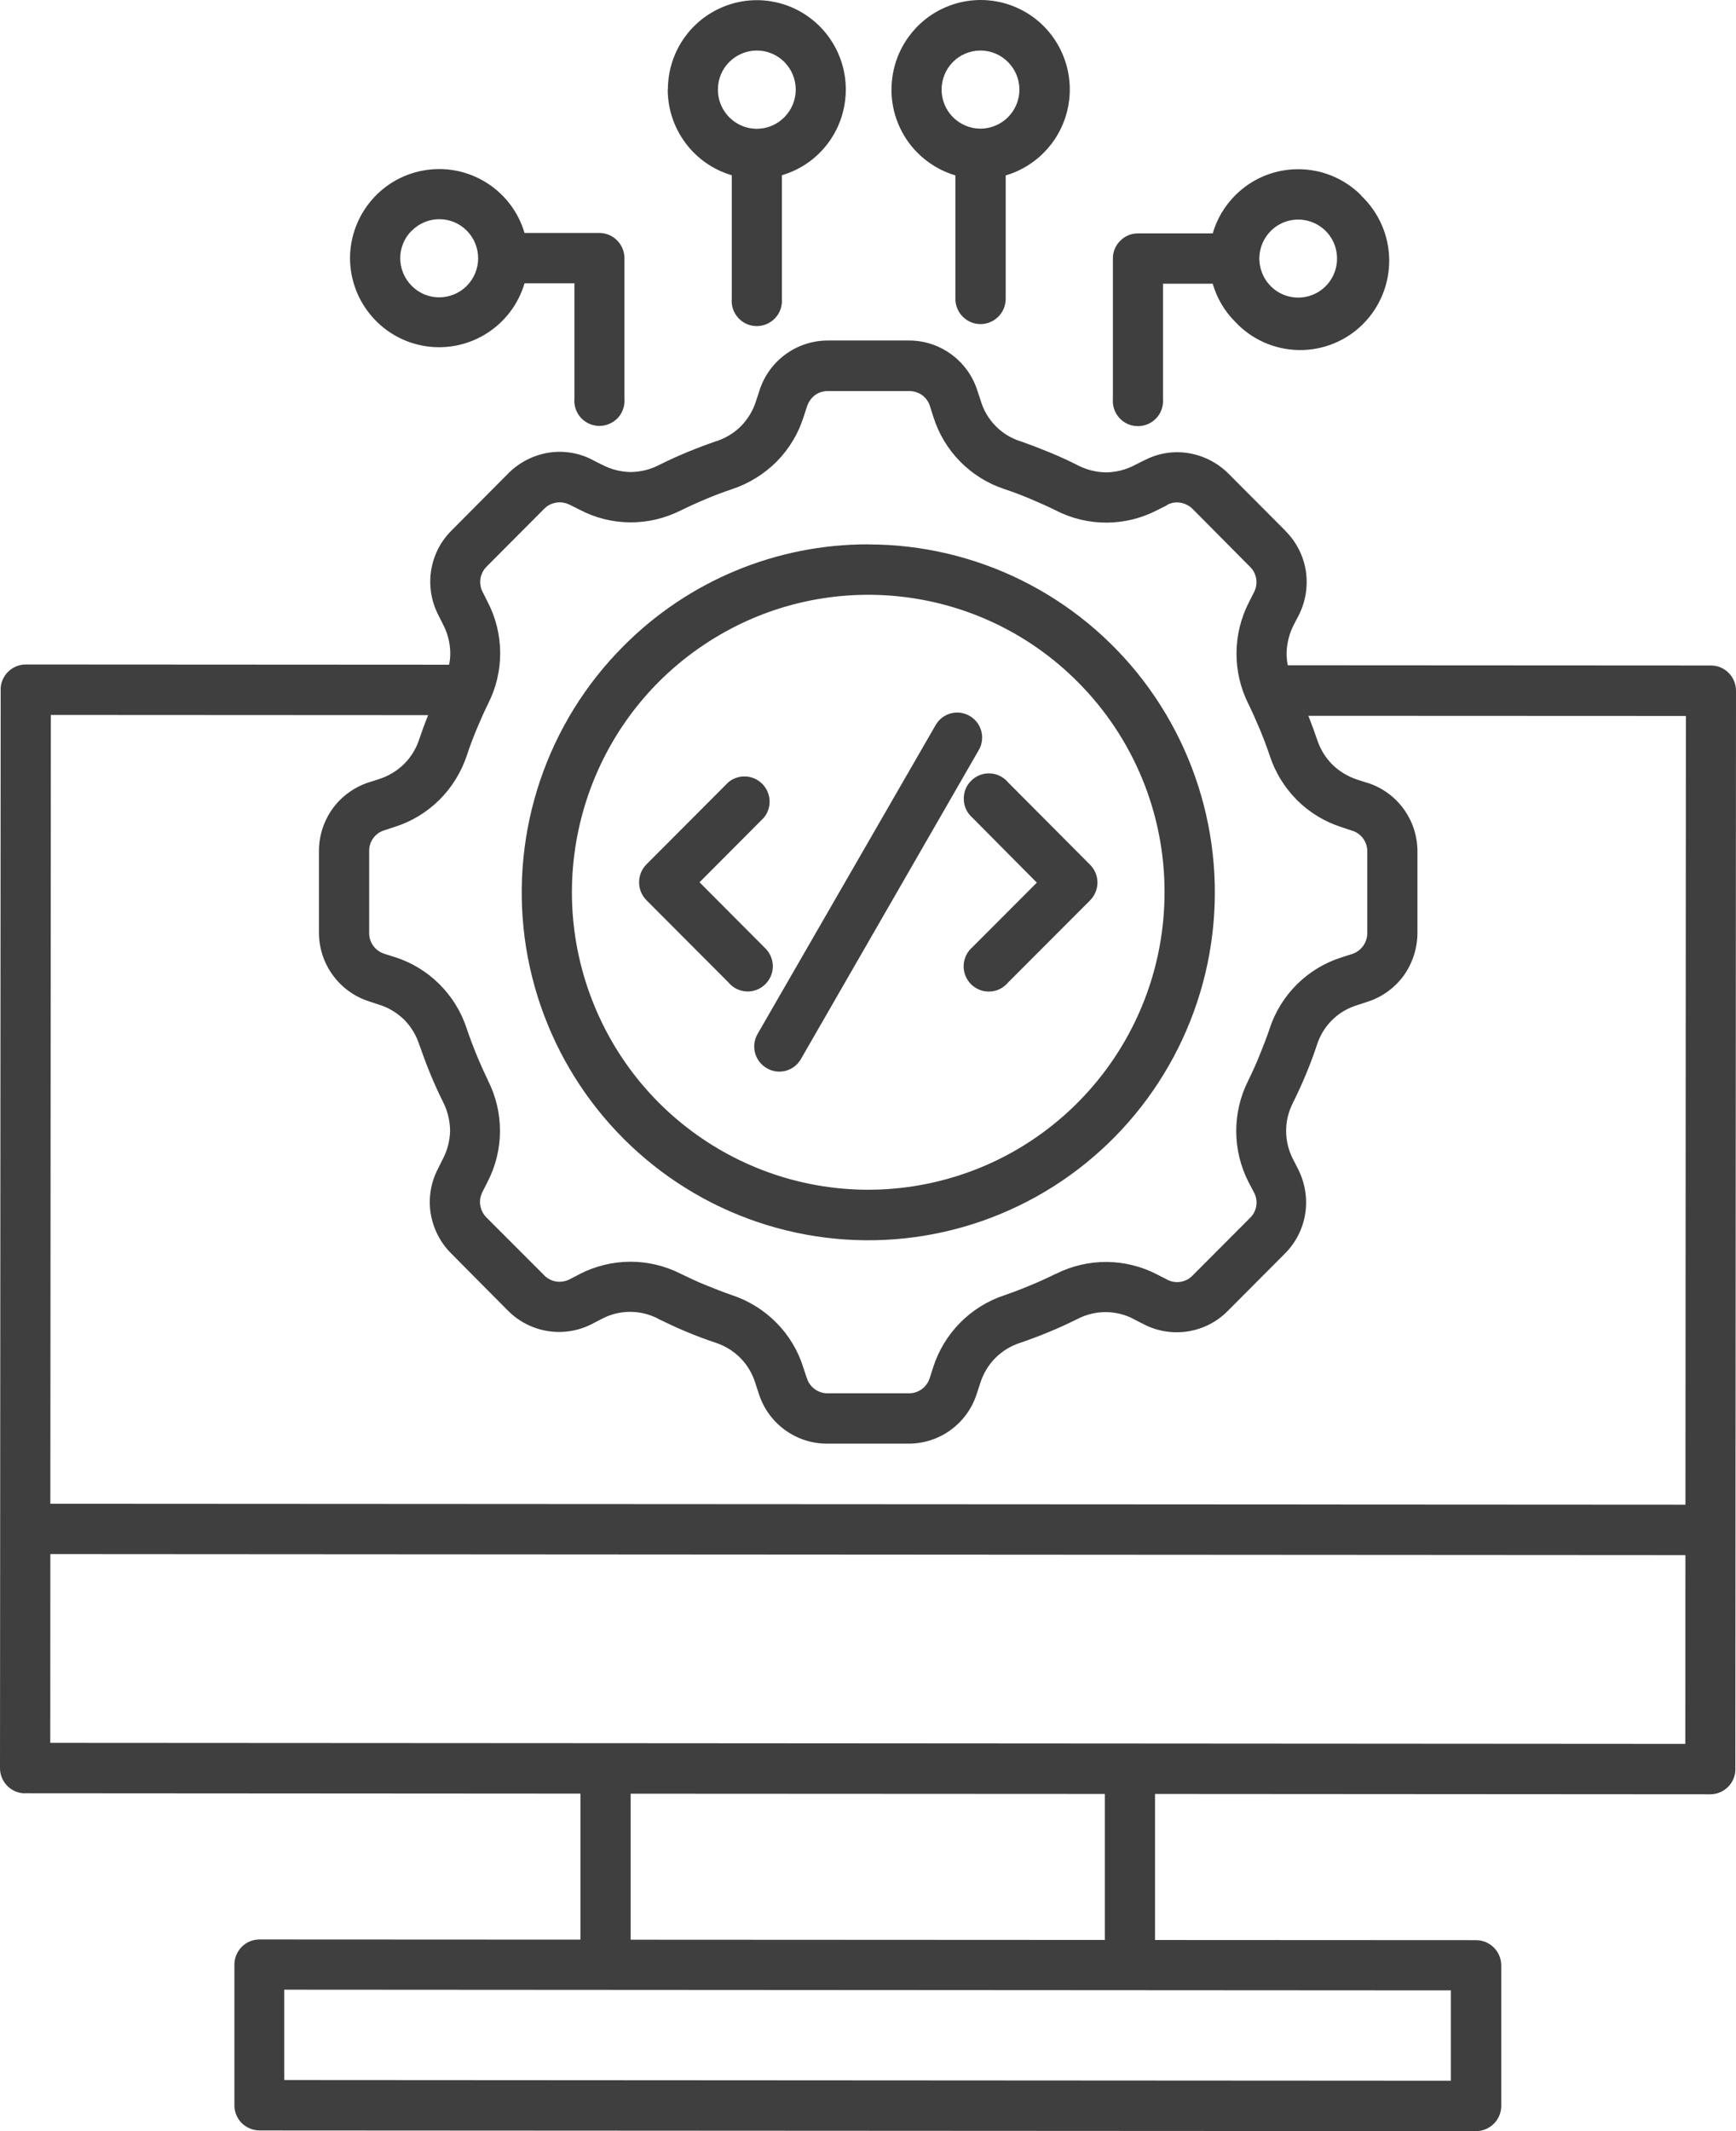 <svg width="44" height="54" viewBox="0 0 44 54" fill="none" xmlns="http://www.w3.org/2000/svg">
<path d="M32.637 16.857L43.368 16.863C43.718 16.865 44 17.152 44 17.502L43.987 38.764L43.983 44.824L43.985 44.827C43.985 45.178 43.701 45.463 43.351 45.465L29.275 45.456V49.157L37.411 49.161C37.762 49.161 38.048 49.446 38.05 49.797V53.364C38.048 53.715 37.762 54 37.411 54L6.573 53.983H6.576C6.408 53.981 6.247 53.914 6.126 53.795C6.008 53.676 5.941 53.515 5.941 53.346V49.78C5.941 49.609 6.01 49.45 6.128 49.329C6.247 49.21 6.408 49.144 6.576 49.144L14.712 49.148V45.448L0.636 45.439V45.441C0.286 45.441 0 45.154 0 44.803L0.004 38.74L0.017 17.478H0.015C0.015 17.124 0.301 16.837 0.654 16.837L11.384 16.843H11.382C11.404 16.742 11.414 16.641 11.412 16.537C11.408 16.285 11.343 16.039 11.227 15.817L11.107 15.579C10.744 14.869 10.879 14.004 11.444 13.443L12.889 11.989C13.164 11.715 13.519 11.534 13.901 11.471C14.284 11.411 14.678 11.473 15.021 11.655L15.258 11.776V11.773C15.479 11.892 15.724 11.955 15.976 11.961C16.227 11.959 16.474 11.901 16.698 11.786C16.939 11.665 17.175 11.558 17.416 11.458C17.657 11.359 17.902 11.266 18.155 11.178V11.18C18.392 11.102 18.609 10.971 18.785 10.794C18.959 10.613 19.091 10.395 19.164 10.155L19.247 9.903V9.901C19.488 9.139 20.195 8.624 20.993 8.628H23.037C23.83 8.626 24.535 9.143 24.774 9.903L24.858 10.155V10.158C25.004 10.647 25.385 11.033 25.872 11.184C26.122 11.271 26.367 11.366 26.608 11.465C26.848 11.564 27.087 11.672 27.326 11.795C27.549 11.907 27.796 11.968 28.048 11.97C28.299 11.963 28.544 11.901 28.766 11.782L29.007 11.661V11.663C29.351 11.482 29.742 11.42 30.124 11.482C30.507 11.545 30.86 11.726 31.135 12L32.584 13.454H32.581C32.856 13.728 33.037 14.084 33.097 14.466C33.155 14.852 33.093 15.245 32.917 15.59L32.794 15.827C32.678 16.05 32.616 16.298 32.609 16.548C32.609 16.652 32.618 16.755 32.639 16.854L32.637 16.857ZM25.55 24.896C25.434 25.034 25.268 25.118 25.09 25.124C24.909 25.133 24.738 25.064 24.611 24.939C24.484 24.811 24.417 24.637 24.424 24.458C24.432 24.279 24.516 24.11 24.651 23.996L26.279 22.365L24.654 20.727C24.518 20.611 24.434 20.445 24.428 20.264C24.419 20.084 24.486 19.91 24.613 19.785C24.74 19.657 24.914 19.588 25.092 19.597C25.27 19.605 25.438 19.688 25.552 19.826L27.629 21.912C27.747 22.03 27.816 22.192 27.816 22.363C27.816 22.531 27.747 22.693 27.629 22.814L25.55 24.896ZM23.714 18.373C23.888 18.069 24.273 17.965 24.576 18.14C24.879 18.315 24.983 18.703 24.808 19.005L20.301 26.833C20.127 27.139 19.74 27.245 19.437 27.068C19.131 26.893 19.026 26.505 19.2 26.201L23.714 18.373ZM19.359 23.991H19.357C19.495 24.108 19.578 24.274 19.587 24.455C19.596 24.634 19.527 24.809 19.4 24.936C19.273 25.064 19.099 25.131 18.921 25.122C18.742 25.113 18.575 25.031 18.461 24.891L16.382 22.807C16.137 22.557 16.137 22.155 16.382 21.905L18.461 19.821C18.714 19.61 19.086 19.627 19.32 19.862C19.553 20.095 19.57 20.471 19.357 20.723L17.73 22.356L19.359 23.991ZM22.596 2.268C22.596 1.409 23.08 0.624 23.845 0.24C24.611 -0.144 25.526 -0.062 26.212 0.453C26.896 0.969 27.231 1.828 27.078 2.673C26.926 3.517 26.311 4.203 25.49 4.445V7.571C25.49 7.925 25.204 8.212 24.851 8.212C24.501 8.212 24.215 7.925 24.215 7.571V4.445C23.852 4.337 23.523 4.14 23.254 3.871C22.831 3.446 22.594 2.87 22.594 2.268L22.596 2.268ZM24.155 1.569C23.97 1.754 23.867 2.005 23.865 2.268C23.865 2.531 23.968 2.783 24.153 2.969C24.338 3.154 24.589 3.26 24.851 3.26C25.395 3.258 25.836 2.818 25.838 2.27C25.836 1.726 25.397 1.284 24.854 1.28C24.591 1.28 24.34 1.383 24.155 1.569ZM16.928 2.268C16.928 1.411 17.409 0.626 18.175 0.244C18.938 -0.14 19.853 -0.058 20.535 0.458C21.218 0.971 21.554 1.83 21.401 2.673C21.251 3.517 20.636 4.201 19.817 4.44V7.569C19.832 7.748 19.772 7.925 19.651 8.056C19.529 8.188 19.359 8.263 19.181 8.263C19.002 8.263 18.832 8.188 18.712 8.056C18.592 7.925 18.531 7.748 18.547 7.569V4.44C17.584 4.158 16.924 3.271 16.924 2.266L16.928 2.268ZM18.486 1.571V1.569C18.299 1.754 18.196 2.005 18.196 2.268C18.194 2.669 18.433 3.031 18.802 3.187C19.172 3.342 19.598 3.256 19.879 2.971C20.064 2.786 20.169 2.533 20.169 2.268C20.167 1.724 19.727 1.282 19.185 1.28C18.923 1.28 18.669 1.385 18.484 1.571L18.486 1.571ZM33.888 6.559C33.892 6.155 33.652 5.793 33.282 5.64C32.912 5.484 32.486 5.571 32.205 5.856C31.975 6.089 31.874 6.423 31.938 6.744C32.003 7.068 32.222 7.338 32.525 7.465C32.828 7.59 33.174 7.558 33.447 7.377C33.722 7.193 33.886 6.887 33.888 6.559ZM34.501 4.956H34.498C34.944 5.377 35.201 5.959 35.21 6.572C35.219 7.185 34.98 7.776 34.548 8.209C34.116 8.643 33.527 8.88 32.916 8.87C32.304 8.859 31.723 8.602 31.306 8.153C31.038 7.886 30.842 7.554 30.737 7.189H29.477V10.106C29.492 10.283 29.432 10.46 29.312 10.591C29.189 10.725 29.019 10.798 28.841 10.798C28.662 10.798 28.493 10.725 28.372 10.591C28.252 10.46 28.192 10.283 28.207 10.106V6.552C28.204 6.384 28.271 6.222 28.392 6.102C28.51 5.981 28.671 5.914 28.841 5.914H30.739H30.737C30.842 5.549 31.04 5.217 31.308 4.949C32.19 4.067 33.617 4.067 34.499 4.949L34.501 4.956ZM8.871 6.54C8.878 5.415 9.701 4.466 10.81 4.307C11.919 4.147 12.977 4.827 13.295 5.903H15.191C15.541 5.903 15.827 6.19 15.827 6.544V10.095C15.842 10.274 15.784 10.451 15.664 10.585C15.541 10.716 15.371 10.792 15.193 10.792C15.012 10.792 14.843 10.716 14.722 10.585C14.602 10.451 14.542 10.274 14.559 10.095V7.178H13.295C12.975 8.257 11.917 8.934 10.808 8.775C9.701 8.615 8.875 7.664 8.871 6.54ZM10.436 5.843C10.249 6.028 10.144 6.281 10.144 6.542C10.144 6.805 10.249 7.057 10.436 7.243C10.619 7.431 10.87 7.534 11.13 7.534C11.393 7.534 11.644 7.431 11.829 7.245C12.014 7.059 12.119 6.807 12.119 6.546C12.119 6.283 12.016 6.03 11.831 5.845C11.646 5.657 11.395 5.554 11.135 5.554C10.873 5.554 10.623 5.659 10.438 5.845L10.436 5.843ZM22.014 13.795C24.744 13.797 27.319 15.074 28.98 17.249C30.64 19.426 31.199 22.252 30.49 24.9C29.78 27.547 27.884 29.713 25.361 30.759C22.837 31.806 19.972 31.614 17.609 30.242C15.245 28.869 13.652 26.47 13.297 23.754C12.945 21.036 13.869 18.306 15.803 16.371C17.446 14.716 19.679 13.789 22.009 13.793L22.014 13.795ZM27.321 17.284C24.791 14.738 20.821 14.343 17.84 16.339C14.858 18.332 13.697 22.164 15.066 25.488C16.436 28.811 19.953 30.701 23.467 30.002C26.982 29.301 29.514 26.207 29.516 22.61C29.52 20.612 28.729 18.697 27.321 17.284ZM10.855 18.121L1.289 18.116L1.276 38.104L42.719 38.127L42.73 18.142L33.161 18.138C33.239 18.334 33.314 18.535 33.383 18.74C33.46 18.977 33.591 19.195 33.768 19.372C33.948 19.547 34.165 19.678 34.404 19.756L34.66 19.838V19.836C35.419 20.078 35.932 20.787 35.926 21.588V23.64C35.924 24.028 35.803 24.405 35.578 24.721C35.348 25.035 35.025 25.268 34.655 25.385L34.4 25.469C33.912 25.616 33.527 25.995 33.376 26.485C33.293 26.735 33.2 26.982 33.099 27.223C33 27.465 32.888 27.704 32.77 27.944L32.772 27.942C32.536 28.397 32.54 28.936 32.781 29.389L32.904 29.631V29.629C33.078 29.976 33.142 30.369 33.082 30.753C33.022 31.137 32.841 31.491 32.566 31.765L31.117 33.219C30.558 33.784 29.696 33.92 28.989 33.555L28.748 33.432V33.43C28.299 33.189 27.762 33.186 27.308 33.422C27.072 33.538 26.831 33.65 26.59 33.749C26.349 33.849 26.104 33.941 25.855 34.026C25.616 34.103 25.399 34.237 25.223 34.414C25.047 34.593 24.918 34.813 24.843 35.053L24.759 35.309C24.52 36.071 23.813 36.587 23.017 36.58H20.973C20.178 36.587 19.468 36.069 19.23 35.307L19.146 35.05C19.073 34.811 18.944 34.591 18.768 34.412C18.591 34.233 18.377 34.101 18.138 34.023C17.886 33.939 17.639 33.847 17.398 33.745C17.158 33.646 16.921 33.534 16.68 33.417L16.683 33.415C16.231 33.18 15.692 33.182 15.242 33.424L15.006 33.547C14.297 33.913 13.435 33.775 12.874 33.21L11.431 31.756C11.156 31.482 10.978 31.126 10.915 30.742C10.855 30.356 10.92 29.961 11.1 29.616L11.22 29.374C11.339 29.152 11.401 28.906 11.408 28.654C11.405 28.401 11.345 28.153 11.233 27.929C11.113 27.691 11.005 27.45 10.907 27.212C10.808 26.975 10.715 26.72 10.627 26.47C10.55 26.231 10.419 26.015 10.242 25.836C10.062 25.661 9.845 25.529 9.604 25.456L9.348 25.372H9.35C8.594 25.128 8.08 24.421 8.084 23.622V21.57V21.573C8.082 21.182 8.205 20.802 8.432 20.487C8.66 20.175 8.983 19.942 9.35 19.823L9.606 19.743V19.741C9.845 19.666 10.062 19.534 10.242 19.359C10.419 19.182 10.552 18.964 10.627 18.727C10.696 18.522 10.771 18.319 10.849 18.125L10.855 18.121ZM29.582 12.8L29.341 12.921C28.535 13.344 27.572 13.351 26.762 12.934C26.558 12.833 26.341 12.736 26.119 12.643C25.898 12.55 25.685 12.468 25.462 12.395H25.464C24.599 12.112 23.924 11.426 23.654 10.554L23.572 10.298H23.574C23.538 10.183 23.467 10.082 23.37 10.011C23.271 9.942 23.155 9.907 23.037 9.909H20.992C20.872 9.907 20.754 9.942 20.657 10.011C20.563 10.084 20.492 10.183 20.455 10.298L20.371 10.554V10.552C20.238 10.982 20.004 11.372 19.69 11.691C19.372 12.011 18.985 12.25 18.559 12.393C18.338 12.468 18.119 12.548 17.901 12.641C17.684 12.731 17.465 12.831 17.259 12.932L17.261 12.93C16.45 13.344 15.489 13.338 14.686 12.913L14.445 12.792V12.794C14.337 12.736 14.215 12.716 14.097 12.736C13.978 12.755 13.871 12.811 13.787 12.898L12.338 14.352H12.34C12.162 14.522 12.119 14.79 12.237 15.008L12.358 15.249C12.779 16.056 12.785 17.02 12.37 17.834C12.269 18.041 12.173 18.255 12.08 18.479C11.988 18.701 11.906 18.915 11.833 19.141C11.691 19.566 11.453 19.953 11.134 20.27C10.816 20.585 10.427 20.82 9.999 20.954L9.744 21.038C9.507 21.107 9.348 21.329 9.357 21.577V23.629C9.35 23.875 9.507 24.095 9.744 24.168L9.999 24.25V24.248C10.866 24.522 11.549 25.2 11.831 26.067C11.906 26.289 11.988 26.509 12.078 26.727C12.168 26.945 12.267 27.167 12.368 27.374H12.366C12.779 28.188 12.775 29.15 12.351 29.959L12.231 30.196C12.175 30.304 12.153 30.425 12.173 30.546C12.194 30.664 12.25 30.772 12.336 30.856L13.785 32.306H13.783C13.867 32.393 13.974 32.451 14.092 32.472C14.213 32.49 14.333 32.47 14.441 32.414L14.681 32.291V32.289C15.487 31.87 16.444 31.864 17.254 32.276C17.461 32.377 17.676 32.479 17.897 32.567C18.119 32.656 18.331 32.742 18.555 32.818C18.98 32.96 19.367 33.2 19.683 33.521C19.997 33.84 20.232 34.231 20.363 34.66L20.447 34.913H20.449C20.517 35.15 20.739 35.309 20.984 35.305H23.028C23.275 35.309 23.495 35.15 23.566 34.913L23.647 34.66C23.92 33.791 24.595 33.105 25.457 32.82C25.679 32.744 25.898 32.66 26.115 32.569C26.332 32.479 26.553 32.38 26.758 32.278V32.28C27.57 31.87 28.529 31.875 29.337 32.298L29.578 32.421H29.576C29.793 32.539 30.062 32.496 30.232 32.315L31.676 30.867C31.857 30.699 31.9 30.427 31.781 30.211L31.65 29.963C31.233 29.154 31.227 28.194 31.637 27.381C31.738 27.174 31.839 26.956 31.927 26.733C32.016 26.511 32.102 26.298 32.177 26.073V26.071C32.459 25.204 33.142 24.529 34.008 24.257L34.264 24.175C34.498 24.103 34.657 23.883 34.655 23.637V21.586C34.662 21.338 34.501 21.115 34.264 21.046L34.008 20.962H34.011C33.583 20.826 33.194 20.593 32.876 20.276C32.559 19.959 32.321 19.573 32.181 19.145C32.106 18.919 32.022 18.699 31.932 18.483C31.841 18.265 31.743 18.045 31.642 17.838C31.233 17.025 31.24 16.062 31.659 15.253L31.781 15.012V15.014C31.837 14.906 31.857 14.783 31.839 14.664C31.82 14.546 31.762 14.436 31.674 14.354L30.232 12.9C30.148 12.815 30.04 12.759 29.922 12.738C29.804 12.718 29.681 12.738 29.576 12.796L29.582 12.8ZM1.276 39.378L1.274 44.162L15.35 44.17L42.716 44.188L42.718 39.404L1.276 39.378ZM28.634 50.429L15.343 50.421L7.205 50.416V52.705L36.773 52.723V50.434L28.634 50.429ZM28.004 45.456L15.984 45.45V49.15L28.004 49.156V45.456Z" fill="#3F3F3F"/>
</svg>
